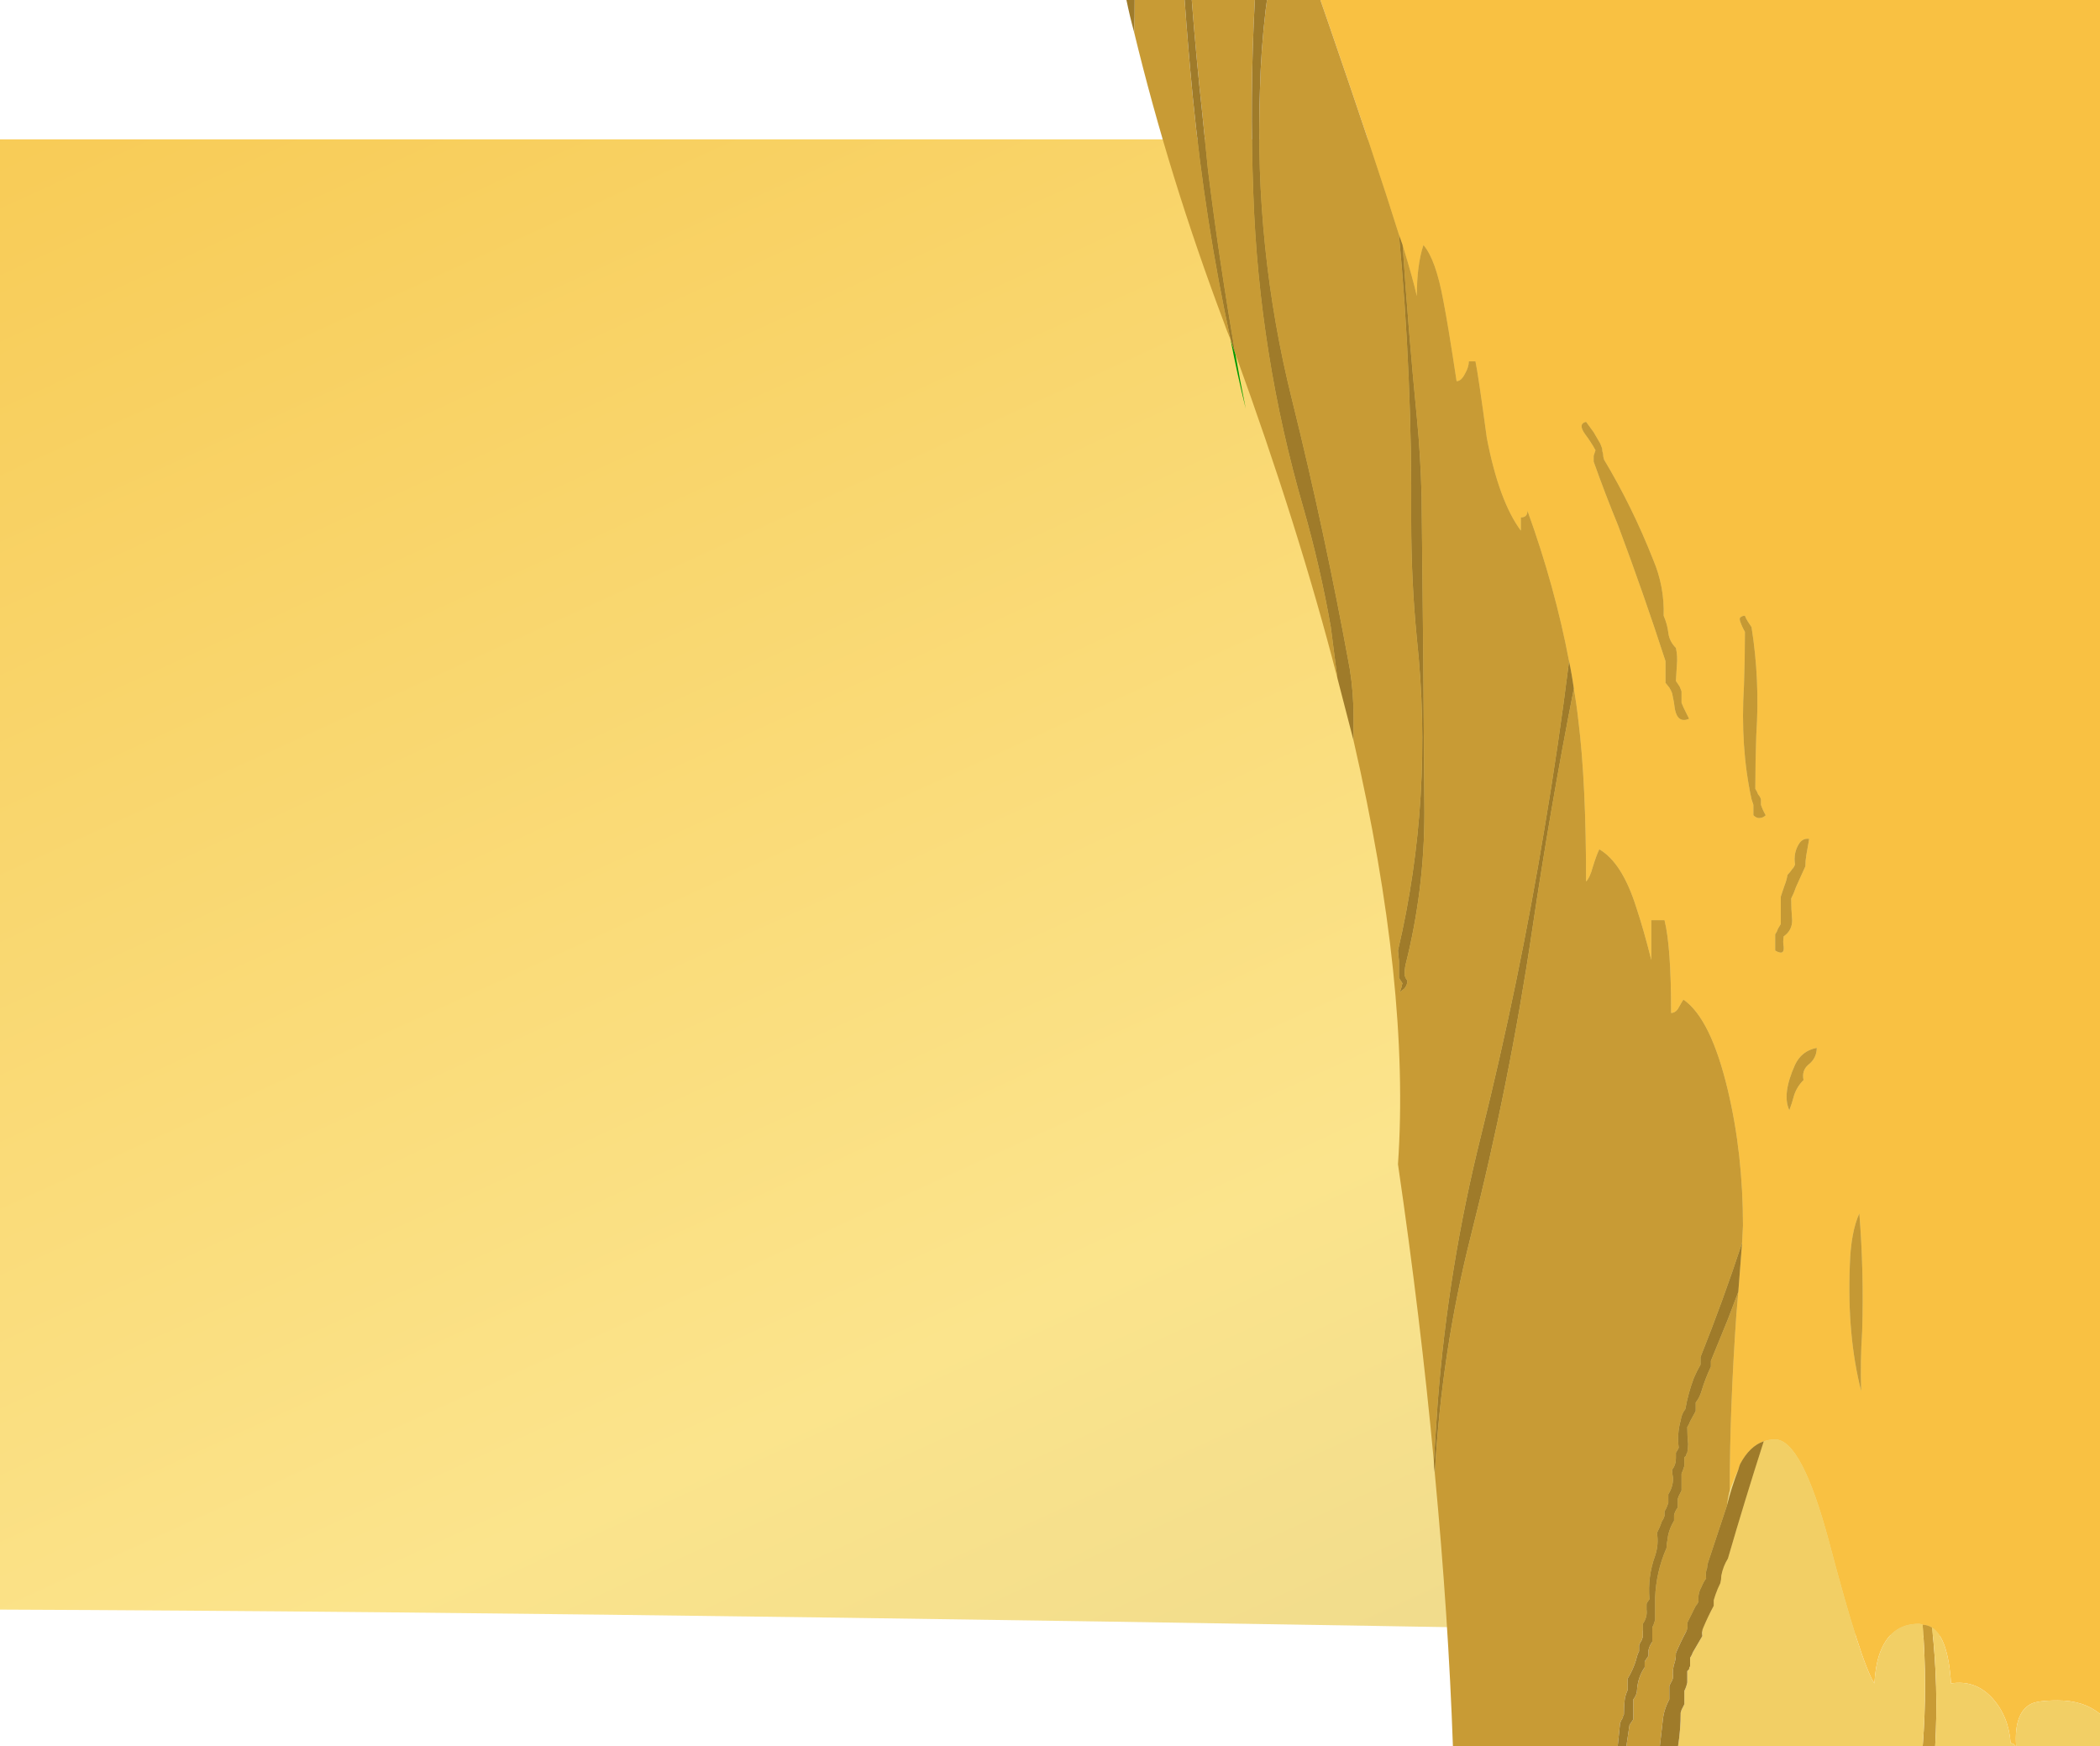 <?xml version="1.0" encoding="UTF-8" standalone="no"?>
<svg xmlns:xlink="http://www.w3.org/1999/xlink" height="805.5px" width="969.05px" xmlns="http://www.w3.org/2000/svg">
  <g transform="matrix(1.0, 0.0, 0.0, 1.0, 186.65, 444.25)">
    <path d="M731.0 310.95 L726.75 310.85 Q135.75 299.55 -186.65 298.3 L-186.65 -379.95 731.0 -379.95 731.0 310.95" fill="url(#gradient0)" fill-rule="evenodd" stroke="none"/>
    <path d="M383.4 -281.05 Q385.6 -268.4 388.2 -255.75 384.3 -271.45 381.2 -287.6 L383.4 -281.05" fill="#009900" fill-rule="evenodd" stroke="none"/>
    <path d="M422.65 -444.25 L782.4 -444.25 782.4 346.45 Q774.9 340.2 762.95 340.2 753.35 340.2 750.3 341.95 742.65 346.2 743.7 361.25 L743.45 361.25 742.45 360.25 741.15 359.8 Q740.25 347.6 732.85 339.3 725.0 330.6 713.65 332.35 712.35 311.4 704.9 306.6 702.75 305.3 700.55 305.3 699.7 304.85 698.8 304.85 685.3 304.85 680.5 319.25 678.75 324.5 678.3 332.35 672.2 323.15 657.35 266.9 644.7 219.8 632.5 219.8 629.9 219.8 627.25 220.65 620.75 222.85 616.35 231.1 615.95 232.0 615.5 233.75 613.75 237.25 611.55 243.35 611.55 205.8 614.6 162.2 L615.5 151.7 617.25 129.05 617.65 121.2 Q617.65 88.05 610.7 58.8 602.85 25.65 590.2 16.9 589.75 17.35 587.55 21.3 586.25 23.05 584.5 23.05 584.5 -7.5 581.45 -19.75 L575.35 -19.75 575.35 -1.4 Q571.85 -15.35 568.35 -25.85 561.85 -46.35 551.35 -52.45 550.05 -49.85 548.3 -44.15 547.0 -39.35 545.25 -37.6 545.25 -83.0 541.75 -111.35 540.9 -119.2 539.6 -126.6 538.7 -133.15 537.4 -139.25 530.85 -173.7 518.2 -208.65 518.2 -205.55 515.15 -205.55 L515.15 -199.45 Q505.1 -213.0 499.45 -242.2 495.5 -271.45 494.2 -277.55 L491.15 -277.55 Q491.15 -274.95 489.4 -271.9 487.65 -268.4 485.5 -268.4 481.55 -294.55 479.4 -305.45 475.9 -324.65 470.2 -331.2 467.15 -322.05 467.15 -307.65 465.4 -315.5 460.6 -331.2 L458.9 -336.0 Q448.4 -369.6 426.6 -432.85 L422.65 -444.25 M553.55 -232.2 Q553.1 -233.5 553.1 -234.8 552.65 -236.1 552.65 -237.4 L551.8 -239.6 548.75 -244.85 545.25 -249.65 Q541.35 -248.75 544.8 -243.95 547.45 -240.45 549.6 -236.55 L548.75 -233.95 548.75 -231.3 Q554.0 -216.5 560.1 -201.65 571.85 -170.25 581.9 -139.25 L581.9 -134.45 581.9 -129.25 583.65 -127.05 Q584.5 -125.75 584.95 -124.45 585.85 -120.5 586.25 -117.0 587.55 -110.45 592.8 -112.65 L591.5 -115.25 590.2 -117.9 589.3 -120.05 589.3 -122.7 589.3 -125.3 588.45 -127.5 586.7 -130.1 587.15 -137.5 Q587.55 -141.45 586.7 -145.35 583.65 -148.4 583.2 -152.35 582.75 -156.25 581.05 -160.2 581.45 -173.7 576.25 -185.95 566.65 -210.35 553.55 -232.2 M619.85 -157.6 Q619.0 -158.9 618.55 -160.2 617.25 -160.2 616.35 -159.35 615.95 -158.9 616.35 -157.6 617.25 -154.95 618.55 -152.8 618.55 -140.15 618.1 -127.9 616.35 -99.55 621.6 -75.55 L622.45 -72.95 622.45 -70.35 622.45 -68.15 Q623.8 -66.85 625.1 -66.85 626.85 -66.85 628.15 -68.15 626.85 -70.35 625.95 -72.95 L625.95 -75.55 Q625.5 -76.9 624.65 -77.75 624.2 -79.05 623.35 -80.35 623.35 -93.0 623.8 -105.25 625.5 -130.55 621.6 -154.95 L619.85 -157.6 M639.05 67.95 Q640.35 64.45 641.25 61.0 642.55 57.05 645.6 54.0 644.7 49.65 647.75 47.0 651.7 43.95 651.7 39.15 644.7 40.5 641.65 47.0 635.55 60.55 639.05 67.95 M641.65 -45.45 Q641.25 -44.15 640.35 -43.3 639.5 -42.0 638.2 -40.65 637.75 -38.05 636.85 -35.85 L635.1 -30.65 635.1 -25.85 635.1 -18.0 633.8 -15.8 Q633.4 -14.5 632.5 -13.2 L632.5 -10.55 632.5 -8.4 632.5 -5.75 Q636.85 -3.15 636.45 -7.5 636.0 -9.7 636.45 -12.3 640.35 -14.95 640.35 -19.75 639.9 -24.95 639.9 -29.75 641.25 -32.4 642.1 -35.0 L646.45 -44.6 Q646.45 -47.2 646.9 -49.85 L648.2 -57.25 Q645.6 -57.7 643.85 -55.5 640.8 -51.15 641.65 -45.45 M671.35 115.5 Q667.4 124.25 666.95 139.5 665.65 171.8 672.2 197.55 671.75 183.55 672.65 170.05 673.5 142.55 671.35 115.5" fill="#f9c142" fill-rule="evenodd" stroke="none"/>
    <path d="M553.55 -232.2 Q566.65 -210.35 576.25 -185.95 581.45 -173.7 581.05 -160.2 582.75 -156.25 583.2 -152.35 583.65 -148.4 586.7 -145.35 587.55 -141.45 587.15 -137.5 L586.7 -130.1 588.45 -127.5 589.3 -125.3 589.3 -122.7 589.3 -120.05 590.2 -117.9 591.5 -115.25 592.8 -112.65 Q587.55 -110.45 586.25 -117.0 585.85 -120.5 584.95 -124.45 584.5 -125.75 583.65 -127.05 L581.9 -129.25 581.9 -134.45 581.9 -139.25 Q571.85 -170.25 560.1 -201.65 554.0 -216.5 548.75 -231.3 L548.75 -233.95 549.6 -236.55 Q547.45 -240.45 544.8 -243.95 541.35 -248.75 545.25 -249.65 L548.75 -244.85 551.8 -239.6 552.65 -237.4 Q552.65 -236.1 553.1 -234.8 553.1 -233.5 553.55 -232.2 M619.85 -157.6 L621.6 -154.95 Q625.5 -130.55 623.8 -105.25 623.35 -93.0 623.35 -80.35 624.2 -79.05 624.65 -77.75 625.5 -76.9 625.95 -75.55 L625.95 -72.95 Q626.85 -70.35 628.15 -68.15 626.85 -66.85 625.1 -66.85 623.8 -66.85 622.45 -68.15 L622.45 -70.35 622.45 -72.95 621.6 -75.55 Q616.35 -99.55 618.1 -127.9 618.55 -140.15 618.55 -152.8 617.25 -154.95 616.35 -157.6 615.95 -158.9 616.35 -159.35 617.25 -160.2 618.55 -160.2 619.0 -158.9 619.85 -157.6 M641.65 -45.45 Q640.8 -51.15 643.85 -55.5 645.6 -57.7 648.2 -57.25 L646.9 -49.85 Q646.45 -47.2 646.45 -44.6 L642.1 -35.0 Q641.25 -32.4 639.9 -29.75 639.9 -24.95 640.35 -19.75 640.35 -14.95 636.45 -12.3 636.0 -9.7 636.45 -7.5 636.85 -3.15 632.5 -5.75 L632.5 -8.4 632.5 -10.55 632.5 -13.2 Q633.4 -14.5 633.8 -15.8 L635.1 -18.0 635.1 -25.85 635.1 -30.65 636.85 -35.85 Q637.75 -38.05 638.2 -40.65 639.5 -42.0 640.35 -43.3 641.25 -44.15 641.65 -45.45 M639.05 67.95 Q635.55 60.55 641.65 47.0 644.7 40.5 651.7 39.15 651.7 43.95 647.75 47.0 644.7 49.65 645.6 54.0 642.55 57.05 641.25 61.0 640.35 64.45 639.05 67.95 M671.35 115.5 Q673.5 142.55 672.65 170.05 671.75 183.55 672.2 197.55 665.65 171.8 666.95 139.5 667.4 124.25 671.35 115.5" fill="#c59934" fill-rule="evenodd" stroke="none"/>
    <path d="M336.7 -429.35 Q337.0 -436.8 336.95 -444.25 L360.0 -444.25 Q361.6 -421.9 363.75 -399.7 369.45 -341.7 381.2 -287.6 379.5 -291.5 378.15 -295.45 352.85 -362.6 336.7 -429.35 M363.3 -444.25 L392.4 -444.25 Q390.0 -399.75 391.7 -354.75 394.3 -280.6 414.8 -209.95 422.65 -182.45 427.45 -154.95 L430.5 -131.4 Q412.65 -200.75 383.4 -281.05 376.0 -323.8 370.75 -366.1 L368.15 -391.85 Q365.3 -418.0 363.3 -444.25 M398.0 -444.25 L422.65 -444.25 426.6 -432.85 Q448.4 -369.6 458.9 -336.0 465.0 -271.0 464.55 -203.85 464.55 -176.35 467.15 -149.75 475.0 -76.45 458.45 -5.75 L458.9 -0.95 458.9 6.9 459.75 8.2 460.6 9.5 Q460.2 9.95 460.2 10.8 L459.3 13.45 461.5 11.7 Q462.8 9.95 462.8 8.2 L461.95 6.9 461.5 5.6 Q461.5 2.95 461.95 0.8 470.65 -33.7 470.65 -69.45 470.2 -142.3 469.35 -215.15 468.9 -233.95 467.15 -251.8 463.25 -291.5 460.6 -331.2 465.4 -315.5 467.15 -307.65 467.15 -322.05 470.2 -331.2 475.9 -324.65 479.4 -305.45 481.55 -294.55 485.5 -268.4 487.65 -268.4 489.4 -271.9 491.15 -274.95 491.15 -277.55 L494.2 -277.55 Q495.5 -271.45 499.45 -242.2 505.1 -213.0 515.15 -199.45 L515.15 -205.55 Q518.2 -205.55 518.2 -208.65 530.85 -173.7 537.4 -139.25 532.6 -100.85 526.05 -62.05 514.3 9.05 496.85 79.3 481.55 140.4 476.75 203.2 L475.0 229.8 Q468.9 164.35 458.45 92.85 464.1 10.8 437.95 -102.6 L437.95 -113.5 Q437.95 -124.85 436.2 -135.75 424.85 -198.15 409.6 -259.65 392.15 -329.45 394.75 -402.75 395.2 -421.1 397.35 -439.4 L398.0 -444.25 M706.35 361.25 L700.6 361.25 Q702.75 333.05 700.55 305.3 702.75 305.3 704.9 306.6 707.9 333.7 706.35 361.25 M579.3 361.25 L563.85 361.25 565.3 351.5 566.2 350.2 567.05 348.9 567.05 345.0 567.05 339.75 Q568.8 337.55 568.8 334.95 569.25 329.3 572.3 324.9 L572.3 323.6 572.3 322.3 Q572.75 321.4 573.15 321.0 573.6 320.1 574.05 319.7 L574.05 317.05 Q574.5 314.9 575.8 313.15 L575.8 310.95 575.8 307.05 Q575.8 306.15 576.25 305.7 L577.1 303.1 577.1 293.05 Q577.55 280.85 582.35 269.95 582.35 268.2 582.75 266.45 583.2 261.65 585.85 257.3 L585.85 254.7 Q586.25 252.95 587.55 251.2 L587.55 249.9 587.55 247.25 588.0 245.95 589.3 243.35 589.3 240.7 589.3 235.9 Q589.3 235.05 589.75 234.6 L590.6 232.0 590.6 230.7 590.6 228.05 591.5 227.2 Q591.5 226.3 591.95 225.9 592.35 223.7 592.35 221.95 591.95 218.05 591.95 214.1 592.8 212.8 593.25 211.5 L595.85 206.7 595.85 205.4 595.85 202.75 Q597.6 200.6 598.5 197.55 600.2 191.85 602.85 186.2 L602.85 184.9 602.85 183.55 610.7 164.35 615.5 151.7 614.6 162.2 Q611.55 205.8 611.55 243.35 610.7 246.4 610.25 250.3 L601.55 276.5 Q601.1 277.8 601.1 279.1 600.2 281.3 600.65 283.9 599.35 285.65 598.5 287.85 596.75 290.9 597.15 294.4 596.75 295.7 595.85 296.55 L591.95 304.4 Q592.35 306.6 591.5 308.35 588.9 313.15 586.7 318.35 586.7 320.55 586.25 322.3 584.95 325.8 585.4 329.7 L584.95 331.0 Q584.1 332.35 583.65 333.65 L583.65 336.25 583.65 339.75 Q581.05 344.55 580.6 349.8 L579.3 361.25 M559.85 361.25 L483.8 361.25 Q481.7 301.65 475.45 235.5 478.5 179.65 492.05 126.0 509.9 55.75 520.4 -15.35 528.7 -71.2 539.6 -126.6 540.9 -119.2 541.75 -111.35 545.25 -83.0 545.25 -37.6 547.0 -39.35 548.3 -44.15 550.05 -49.85 551.35 -52.45 561.85 -46.35 568.35 -25.85 571.85 -15.35 575.35 -1.4 L575.35 -19.75 581.45 -19.75 Q584.5 -7.5 584.5 23.05 586.25 23.05 587.55 21.3 589.75 17.35 590.2 16.9 602.85 25.65 610.7 58.8 617.65 88.05 617.65 121.2 L617.25 129.05 Q608.5 155.65 598.05 181.8 L598.05 183.15 598.05 185.3 Q596.3 188.35 595.0 191.4 592.35 198.4 591.05 205.8 589.3 208.0 588.9 211.05 587.15 217.15 588.0 223.7 587.55 224.15 587.55 224.55 L586.7 225.9 586.7 228.5 Q586.7 231.55 584.95 233.75 584.95 235.5 585.4 237.65 585.4 241.6 583.2 245.1 L583.2 246.4 583.2 249.0 582.75 250.3 Q582.35 251.6 581.45 252.95 L581.45 254.25 581.45 255.1 Q581.05 256.4 580.15 257.75 579.3 260.35 577.95 262.95 578.85 268.2 577.1 273.45 573.6 283.05 574.5 293.5 L573.6 294.8 Q573.15 295.25 573.15 296.1 L573.15 298.3 Q573.6 301.8 571.45 304.85 L571.45 307.45 571.45 310.95 Q571.0 311.85 571.0 312.25 570.1 313.55 569.7 314.9 L569.7 316.2 569.7 317.5 Q568.8 319.25 568.35 321.4 567.05 325.8 564.45 330.15 L564.45 332.75 564.45 335.4 Q563.6 337.15 563.15 339.3 562.7 342.8 562.7 346.75 562.25 347.15 562.25 348.05 561.4 349.35 560.95 350.65 L559.85 361.25" fill="#c89b35" fill-rule="evenodd" stroke="none"/>
    <path d="M782.4 346.45 L782.4 361.25 743.7 361.25 Q742.65 346.2 750.3 341.95 753.35 340.2 762.95 340.2 774.9 340.2 782.4 346.45 M743.45 361.25 L706.35 361.25 Q707.9 333.7 704.9 306.6 712.35 311.4 713.65 332.35 725.0 330.6 732.85 339.3 740.25 347.6 741.15 359.8 L742.45 360.25 743.45 361.25 M700.6 361.25 L587.7 361.25 Q588.9 353.65 588.9 345.85 L589.3 344.55 590.6 341.95 590.6 339.3 590.6 335.8 Q591.5 334.05 591.95 331.9 L591.95 326.65 592.8 325.8 Q592.8 324.9 593.25 324.5 L593.25 323.15 593.25 320.55 Q594.1 319.25 594.55 317.95 L598.9 310.5 Q598.5 308.35 599.35 306.6 601.55 301.35 604.15 296.55 L604.15 295.25 604.15 293.95 605.0 291.3 Q605.9 288.7 607.2 286.1 607.65 284.35 607.65 282.6 608.5 278.25 610.7 274.75 618.55 247.7 627.25 220.65 629.9 219.8 632.5 219.8 644.7 219.8 657.35 266.9 672.2 323.15 678.3 332.35 678.75 324.5 680.5 319.25 685.3 304.85 698.8 304.85 699.7 304.85 700.55 305.3 702.75 333.05 700.6 361.25" fill="#f2cf65" fill-rule="evenodd" stroke="none"/>
    <path d="M336.7 -429.35 Q334.65 -436.9 333.15 -444.25 L336.95 -444.25 Q337.0 -436.8 336.7 -429.35 M360.0 -444.25 L363.3 -444.25 Q365.3 -418.0 368.15 -391.85 L370.75 -366.1 Q376.0 -323.8 383.4 -281.05 L381.2 -287.6 Q369.45 -341.7 363.75 -399.7 361.6 -421.9 360.0 -444.25 M392.4 -444.25 L398.0 -444.25 397.35 -439.4 Q395.2 -421.1 394.75 -402.75 392.15 -329.45 409.6 -259.65 424.85 -198.15 436.2 -135.75 437.95 -124.85 437.95 -113.5 L437.95 -102.6 430.5 -131.4 427.45 -154.95 Q422.65 -182.45 414.8 -209.95 394.3 -280.6 391.7 -354.75 390.0 -399.75 392.4 -444.25 M587.7 361.25 L579.3 361.25 580.6 349.8 Q581.05 344.55 583.65 339.75 L583.65 336.25 583.65 333.65 Q584.1 332.35 584.95 331.0 L585.4 329.7 Q584.95 325.8 586.25 322.3 586.7 320.55 586.7 318.35 588.9 313.15 591.5 308.35 592.35 306.6 591.95 304.4 L595.85 296.55 Q596.75 295.7 597.15 294.4 596.75 290.9 598.5 287.85 599.35 285.65 600.65 283.9 600.2 281.3 601.1 279.1 601.1 277.8 601.55 276.5 L610.25 250.3 Q612.45 241.6 615.5 233.75 615.95 232.0 616.35 231.1 620.75 222.85 627.25 220.65 618.55 247.7 610.7 274.75 608.5 278.25 607.65 282.6 607.65 284.35 607.2 286.1 605.9 288.7 605.0 291.3 L604.15 293.95 604.15 295.25 604.15 296.55 Q601.55 301.35 599.35 306.6 598.5 308.35 598.9 310.5 L594.55 317.95 Q594.1 319.25 593.25 320.55 L593.25 323.15 593.25 324.5 Q592.8 324.9 592.8 325.8 L591.95 326.65 591.95 331.9 Q591.5 334.05 590.6 335.8 L590.6 339.3 590.6 341.95 589.3 344.55 588.9 345.85 Q588.9 353.65 587.7 361.25 M563.85 361.25 L559.85 361.25 560.95 350.65 Q561.4 349.35 562.25 348.05 562.25 347.15 562.7 346.75 562.7 342.8 563.15 339.3 563.6 337.15 564.45 335.4 L564.45 332.75 564.45 330.15 Q567.05 325.8 568.35 321.4 568.8 319.25 569.7 317.5 L569.7 316.2 569.7 314.9 Q570.1 313.55 571.0 312.25 571.0 311.85 571.45 310.95 L571.45 307.45 571.45 304.85 Q573.6 301.8 573.15 298.3 L573.15 296.1 Q573.15 295.25 573.6 294.8 L574.5 293.5 Q573.6 283.05 577.1 273.45 578.85 268.2 577.95 262.95 579.3 260.35 580.15 257.75 581.05 256.4 581.45 255.1 L581.45 254.25 581.45 252.95 Q582.35 251.6 582.75 250.3 L583.2 249.0 583.2 246.4 583.2 245.1 Q585.4 241.6 585.4 237.65 584.95 235.5 584.95 233.75 586.7 231.55 586.7 228.5 L586.7 225.9 587.55 224.55 Q587.55 224.15 588.0 223.7 587.15 217.15 588.9 211.05 589.3 208.0 591.05 205.8 592.35 198.4 595.0 191.4 596.3 188.35 598.05 185.3 L598.05 183.15 598.05 181.8 Q608.5 155.65 617.25 129.05 L615.5 151.7 610.7 164.35 602.85 183.55 602.85 184.9 602.85 186.2 Q600.2 191.85 598.5 197.55 597.6 200.6 595.85 202.75 L595.85 205.4 595.85 206.7 593.25 211.5 Q592.8 212.8 591.95 214.1 591.95 218.05 592.35 221.95 592.35 223.7 591.95 225.9 591.5 226.3 591.5 227.2 L590.6 228.05 590.6 230.7 590.6 232.0 589.75 234.6 Q589.3 235.05 589.3 235.9 L589.3 240.7 589.3 243.35 588.0 245.95 587.55 247.25 587.55 249.9 587.55 251.2 Q586.25 252.95 585.85 254.7 L585.85 257.3 Q583.2 261.65 582.75 266.45 582.35 268.2 582.35 269.95 577.55 280.85 577.1 293.05 L577.1 303.1 576.25 305.7 Q575.8 306.15 575.8 307.05 L575.8 310.95 575.8 313.15 Q574.5 314.9 574.05 317.05 L574.05 319.7 Q573.6 320.1 573.15 321.0 572.75 321.4 572.3 322.3 L572.3 323.6 572.3 324.9 Q569.25 329.3 568.8 334.95 568.8 337.55 567.05 339.75 L567.05 345.0 567.05 348.9 566.2 350.2 565.3 351.5 563.85 361.25 M475.45 235.5 Q475.0 232.45 475.0 229.8 L476.75 203.2 Q481.55 140.4 496.85 79.3 514.3 9.05 526.05 -62.05 532.6 -100.85 537.4 -139.25 538.7 -133.15 539.6 -126.6 528.7 -71.2 520.4 -15.35 509.9 55.75 492.05 126.0 478.5 179.65 475.45 235.5 M460.6 -331.2 Q463.25 -291.5 467.15 -251.8 468.9 -233.95 469.35 -215.15 470.2 -142.3 470.65 -69.45 470.65 -33.7 461.95 0.8 461.5 2.95 461.5 5.6 L461.95 6.9 462.8 8.2 Q462.8 9.95 461.5 11.7 L459.3 13.45 460.2 10.8 Q460.2 9.95 460.6 9.5 L459.75 8.2 458.9 6.9 458.9 -0.95 458.45 -5.75 Q475.0 -76.45 467.15 -149.75 464.55 -176.35 464.55 -203.85 465.0 -271.0 458.9 -336.0 L460.6 -331.2" fill="#9f7b2a" fill-rule="evenodd" stroke="none"/>
  </g>
  <defs>
    <linearGradient gradientTransform="matrix(0.872, 1.969, -0.401, 0.183, 2214.6, -135.55)" gradientUnits="userSpaceOnUse" id="gradient0" spreadMethod="pad" x1="-819.2" x2="819.2">
      <stop offset="0.0" stop-color="#f5b82c"/>
      <stop offset="0.349" stop-color="#fbe48c"/>
      <stop offset="1.0" stop-color="#8c8c8c"/>
    </linearGradient>
  </defs>
</svg>

